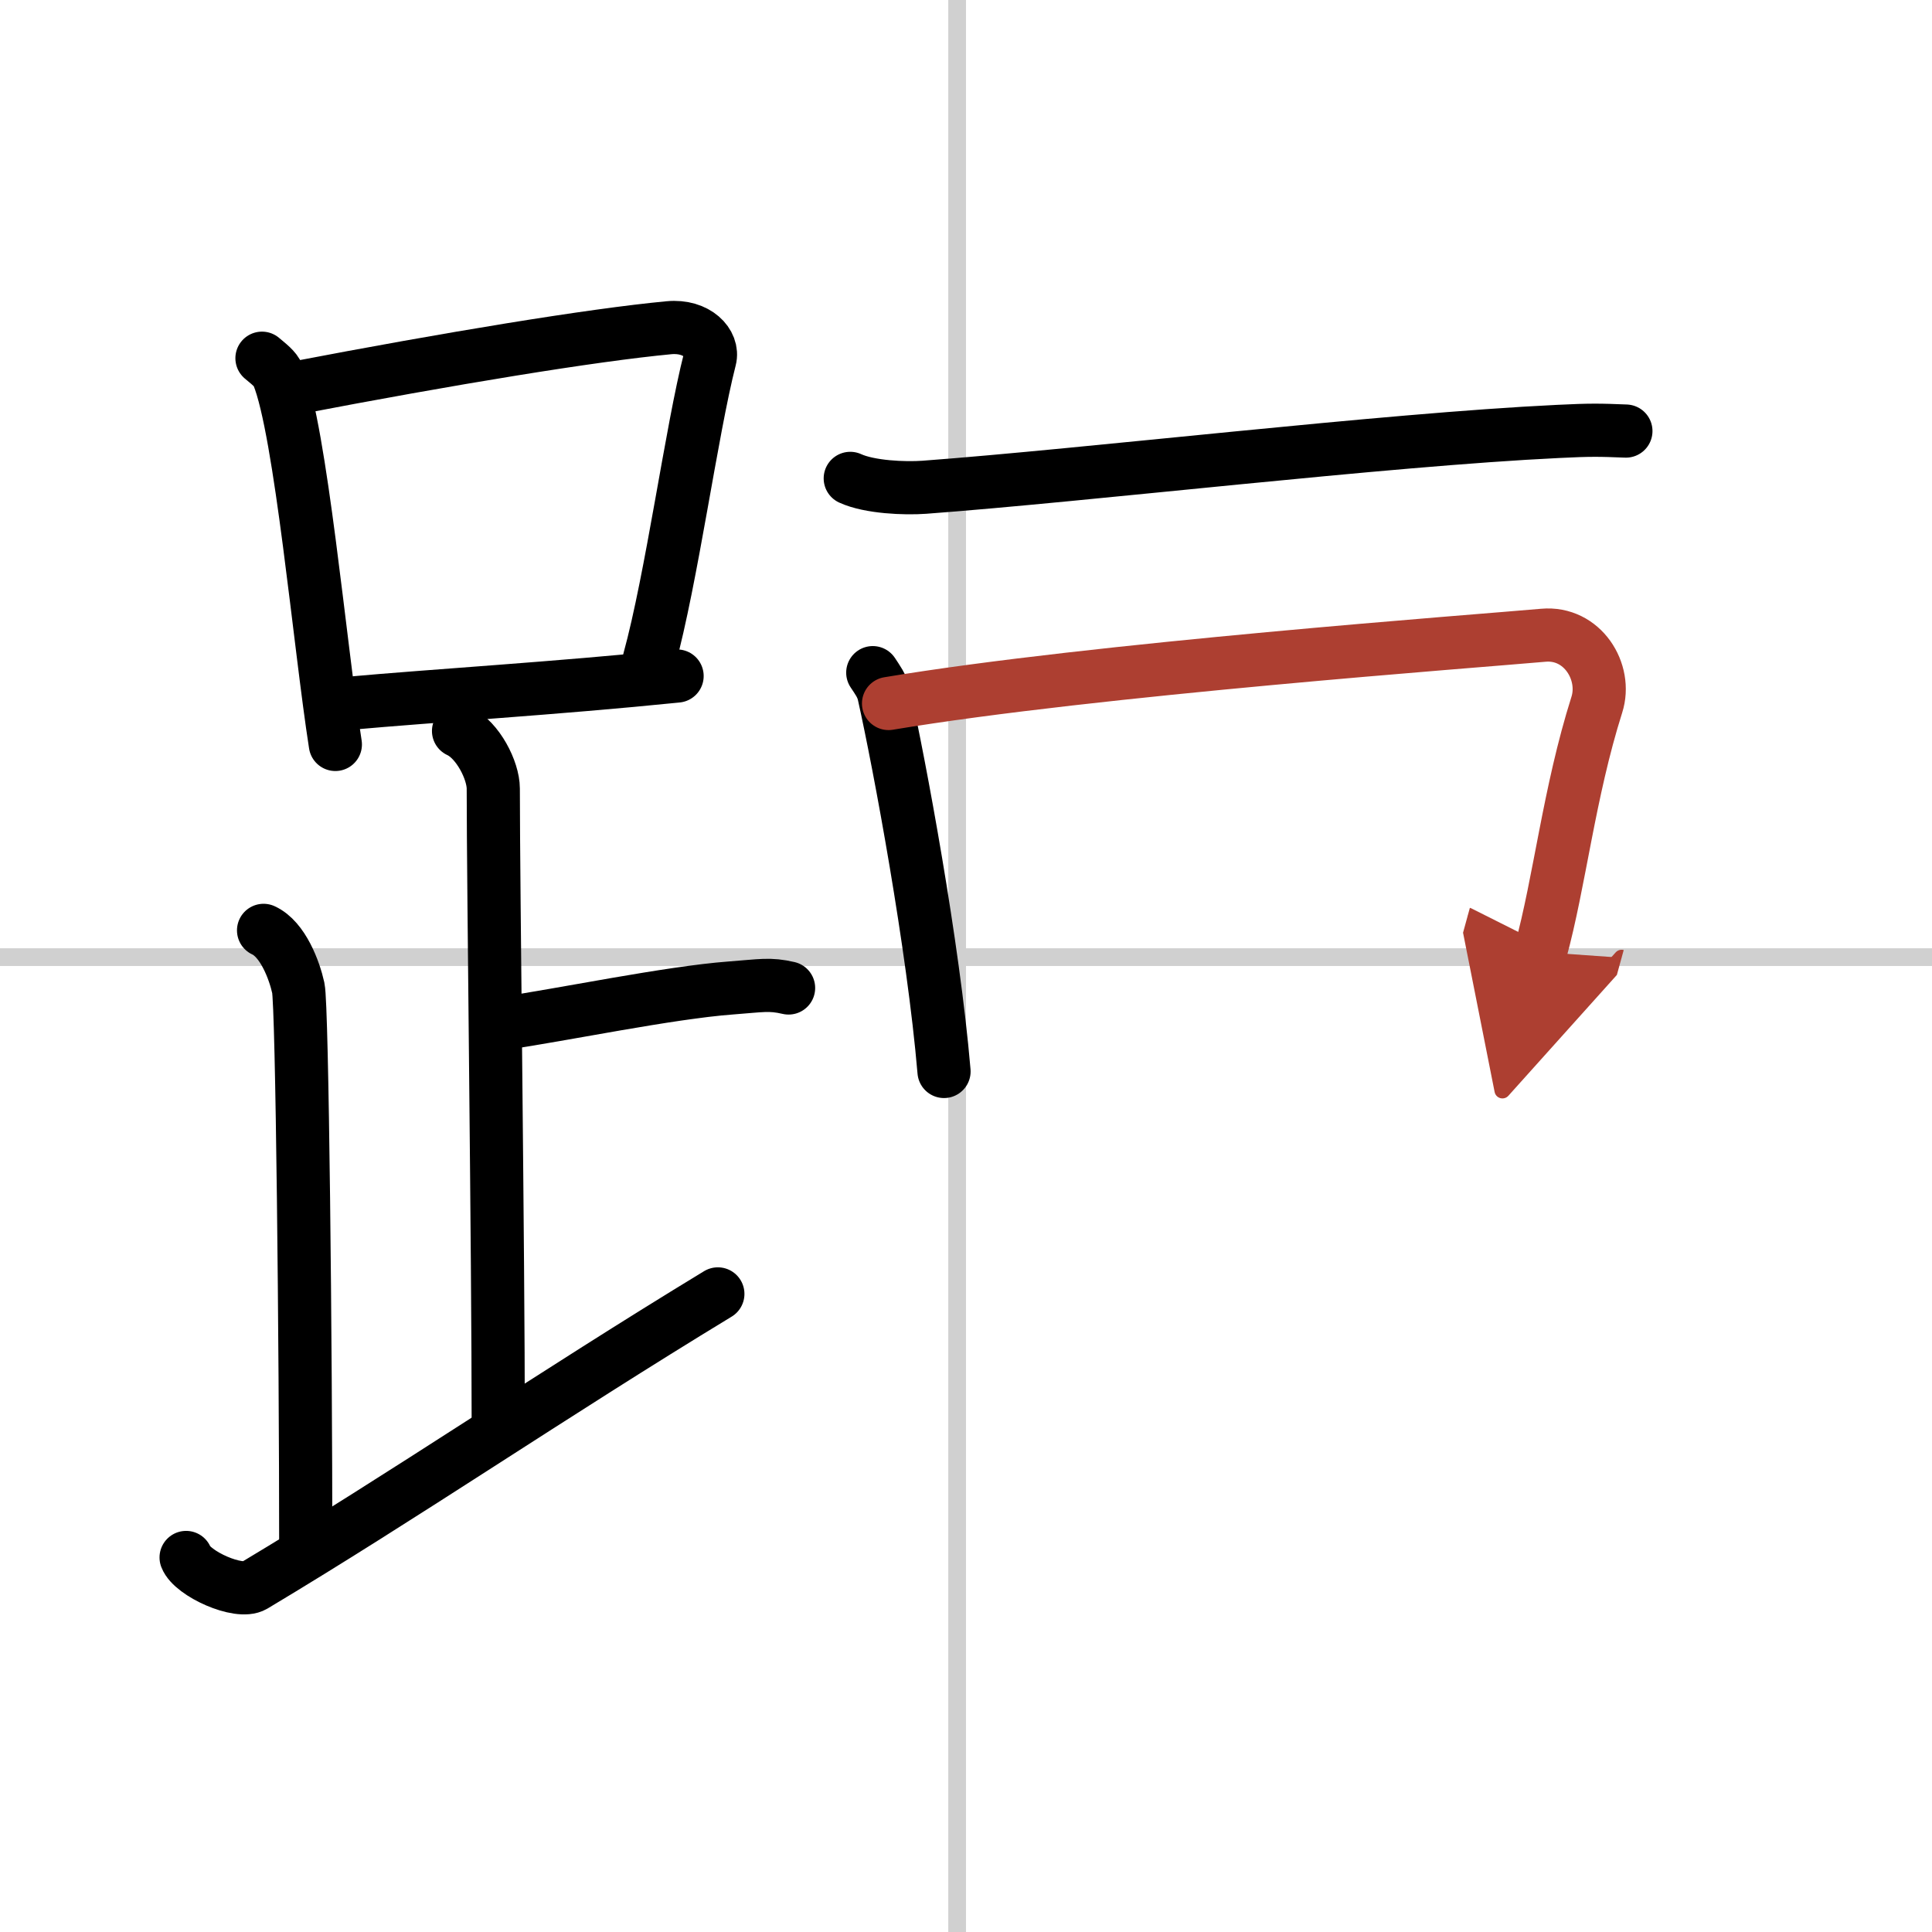 <svg width="400" height="400" viewBox="0 0 109 109" xmlns="http://www.w3.org/2000/svg"><defs><marker id="a" markerWidth="4" orient="auto" refX="1" refY="5" viewBox="0 0 10 10"><polyline points="0 0 10 5 0 10 1 5" fill="#ad3f31" stroke="#ad3f31"/></marker></defs><g fill="none" stroke="#000" stroke-linecap="round" stroke-linejoin="round" stroke-width="3"><rect width="100%" height="100%" fill="#fff" stroke="#fff"/><line x1="54" x2="54" y2="109" stroke="#d0d0d0" stroke-width="1"/><line x2="109" y1="54" y2="54" stroke="#d0d0d0" stroke-width="1"/><path d="m14.78 20.21c0.37 0.32 0.75 0.58 0.91 0.97 1.28 3.13 2.35 15.2 3.23 20.82"/><path d="m16.61 21.9c8.76-1.68 16.79-3 21.13-3.41 1.58-0.15 2.54 0.89 2.31 1.77-1.04 4.06-2.15 12.35-3.43 17"/><path d="m19.56 39.69c5.09-0.46 11.65-0.84 18.64-1.55"/><path d="m25.87 41.24c1.09 0.5 1.96 2.23 1.96 3.25 0 5.51 0.28 26.01 0.28 36"/><path d="m28.38 57.74c3.37-0.49 9.37-1.74 12.85-2 1.74-0.13 2.18-0.25 3.26 0"/><path d="m14.87 52.49c1.09 0.5 1.74 2.25 1.96 3.25s0.42 20.01 0.42 31.76"/><path d="m10.5 87.87c0.35 0.91 2.97 2.1 3.83 1.59 8.49-5.08 16.8-10.77 26.17-16.46"/><path d="m47.97 26.99c1.09 0.5 3.09 0.58 4.18 0.5 9.18-0.68 25.93-2.68 35.76-3.15 1.82-0.09 2.33-0.08 3.82-0.02"/><path d="m49.24 37.95c0.26 0.4 0.52 0.73 0.63 1.23 0.88 3.94 2.79 14.19 3.39 21.27"/><path d="m50.13 39.69c11.62-1.94 33.39-3.53 36.94-3.85 2.21-0.2 3.61 2.07 3.02 3.92-1.57 4.96-2.09 9.98-3.18 13.95" marker-end="url(#a)" stroke="#ad3f31"/></g></svg>
